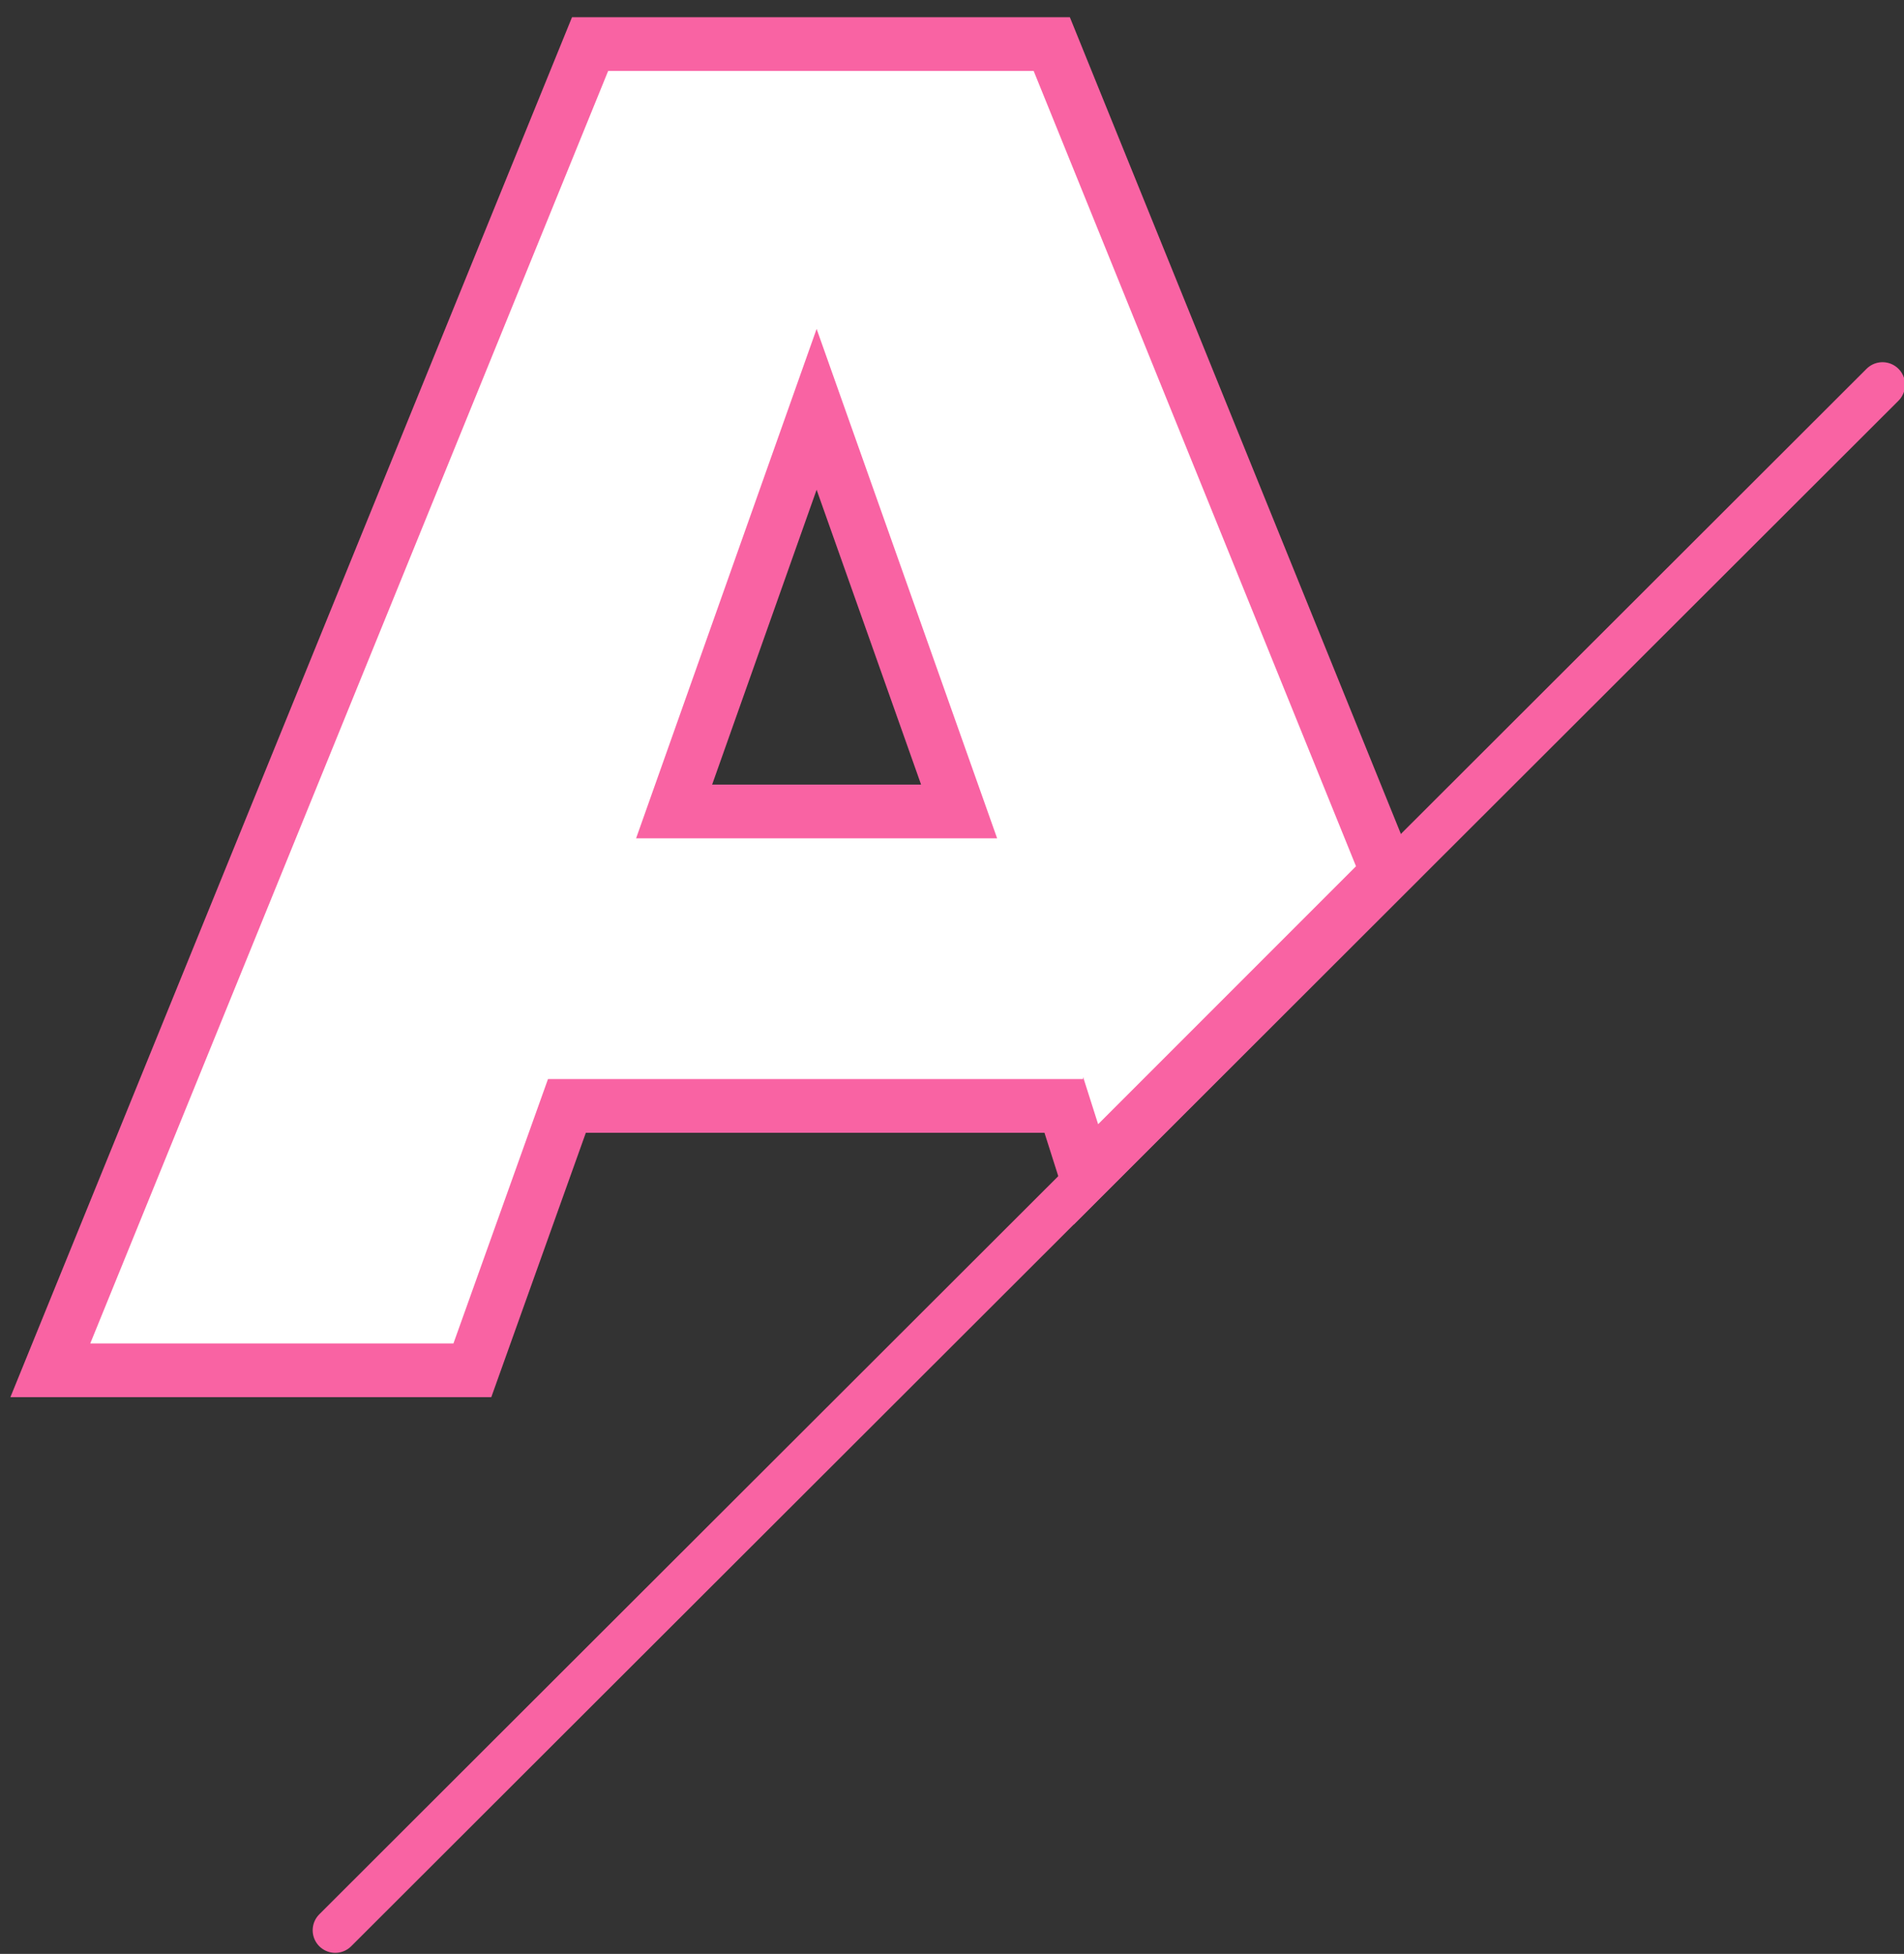 <?xml version="1.0" encoding="UTF-8"?>
<svg id="_レイヤー_2" xmlns="http://www.w3.org/2000/svg" version="1.1" viewBox="0 0 88.6 90.9">
  <rect x="0" y="0" width="88.6" height="90.9" fill="#333333" stroke="none"/>
  <!-- Generator: Adobe Illustrator 29.5.0, SVG Export Plug-In . SVG Version: 2.1.0 Build 137)  -->
  <defs>
    <style>
      .st0 {
        stroke-linecap: round;
        stroke-linejoin: round;
        stroke-width: 2.1px;
      }

      .st0, .st1 {
        fill: none;
        stroke: #f963a3;
      }

      .st2 {
        fill: #fff;
      }

      .st1 {
        stroke-miterlimit: 10;
        stroke-width: 5px;
      }
    </style>
  </defs>
  <g id="_レイヤー_1-2">
    <line class="st0" x1="15.6" y1="89.8" x2="87.6" y2="17.9"/>
    <g>
      <path class="st1" d="M50.4,50.2h-24.9l-4.4,12.3H4.2L28.3,3.3h19.8l15,37-12,12-.7-2.2ZM46.4,39l-8.4-23.7-8.4,23.7h16.8Z"/>
      <path class="st2" d="M50.4,50.2h-24.9l-4.4,12.3H4.2L28.3,3.3h19.8l15,37-12,12-.7-2.2ZM46.4,39l-8.4-23.7-8.4,23.7h16.8Z"/>
    </g>
  </g>
</svg>